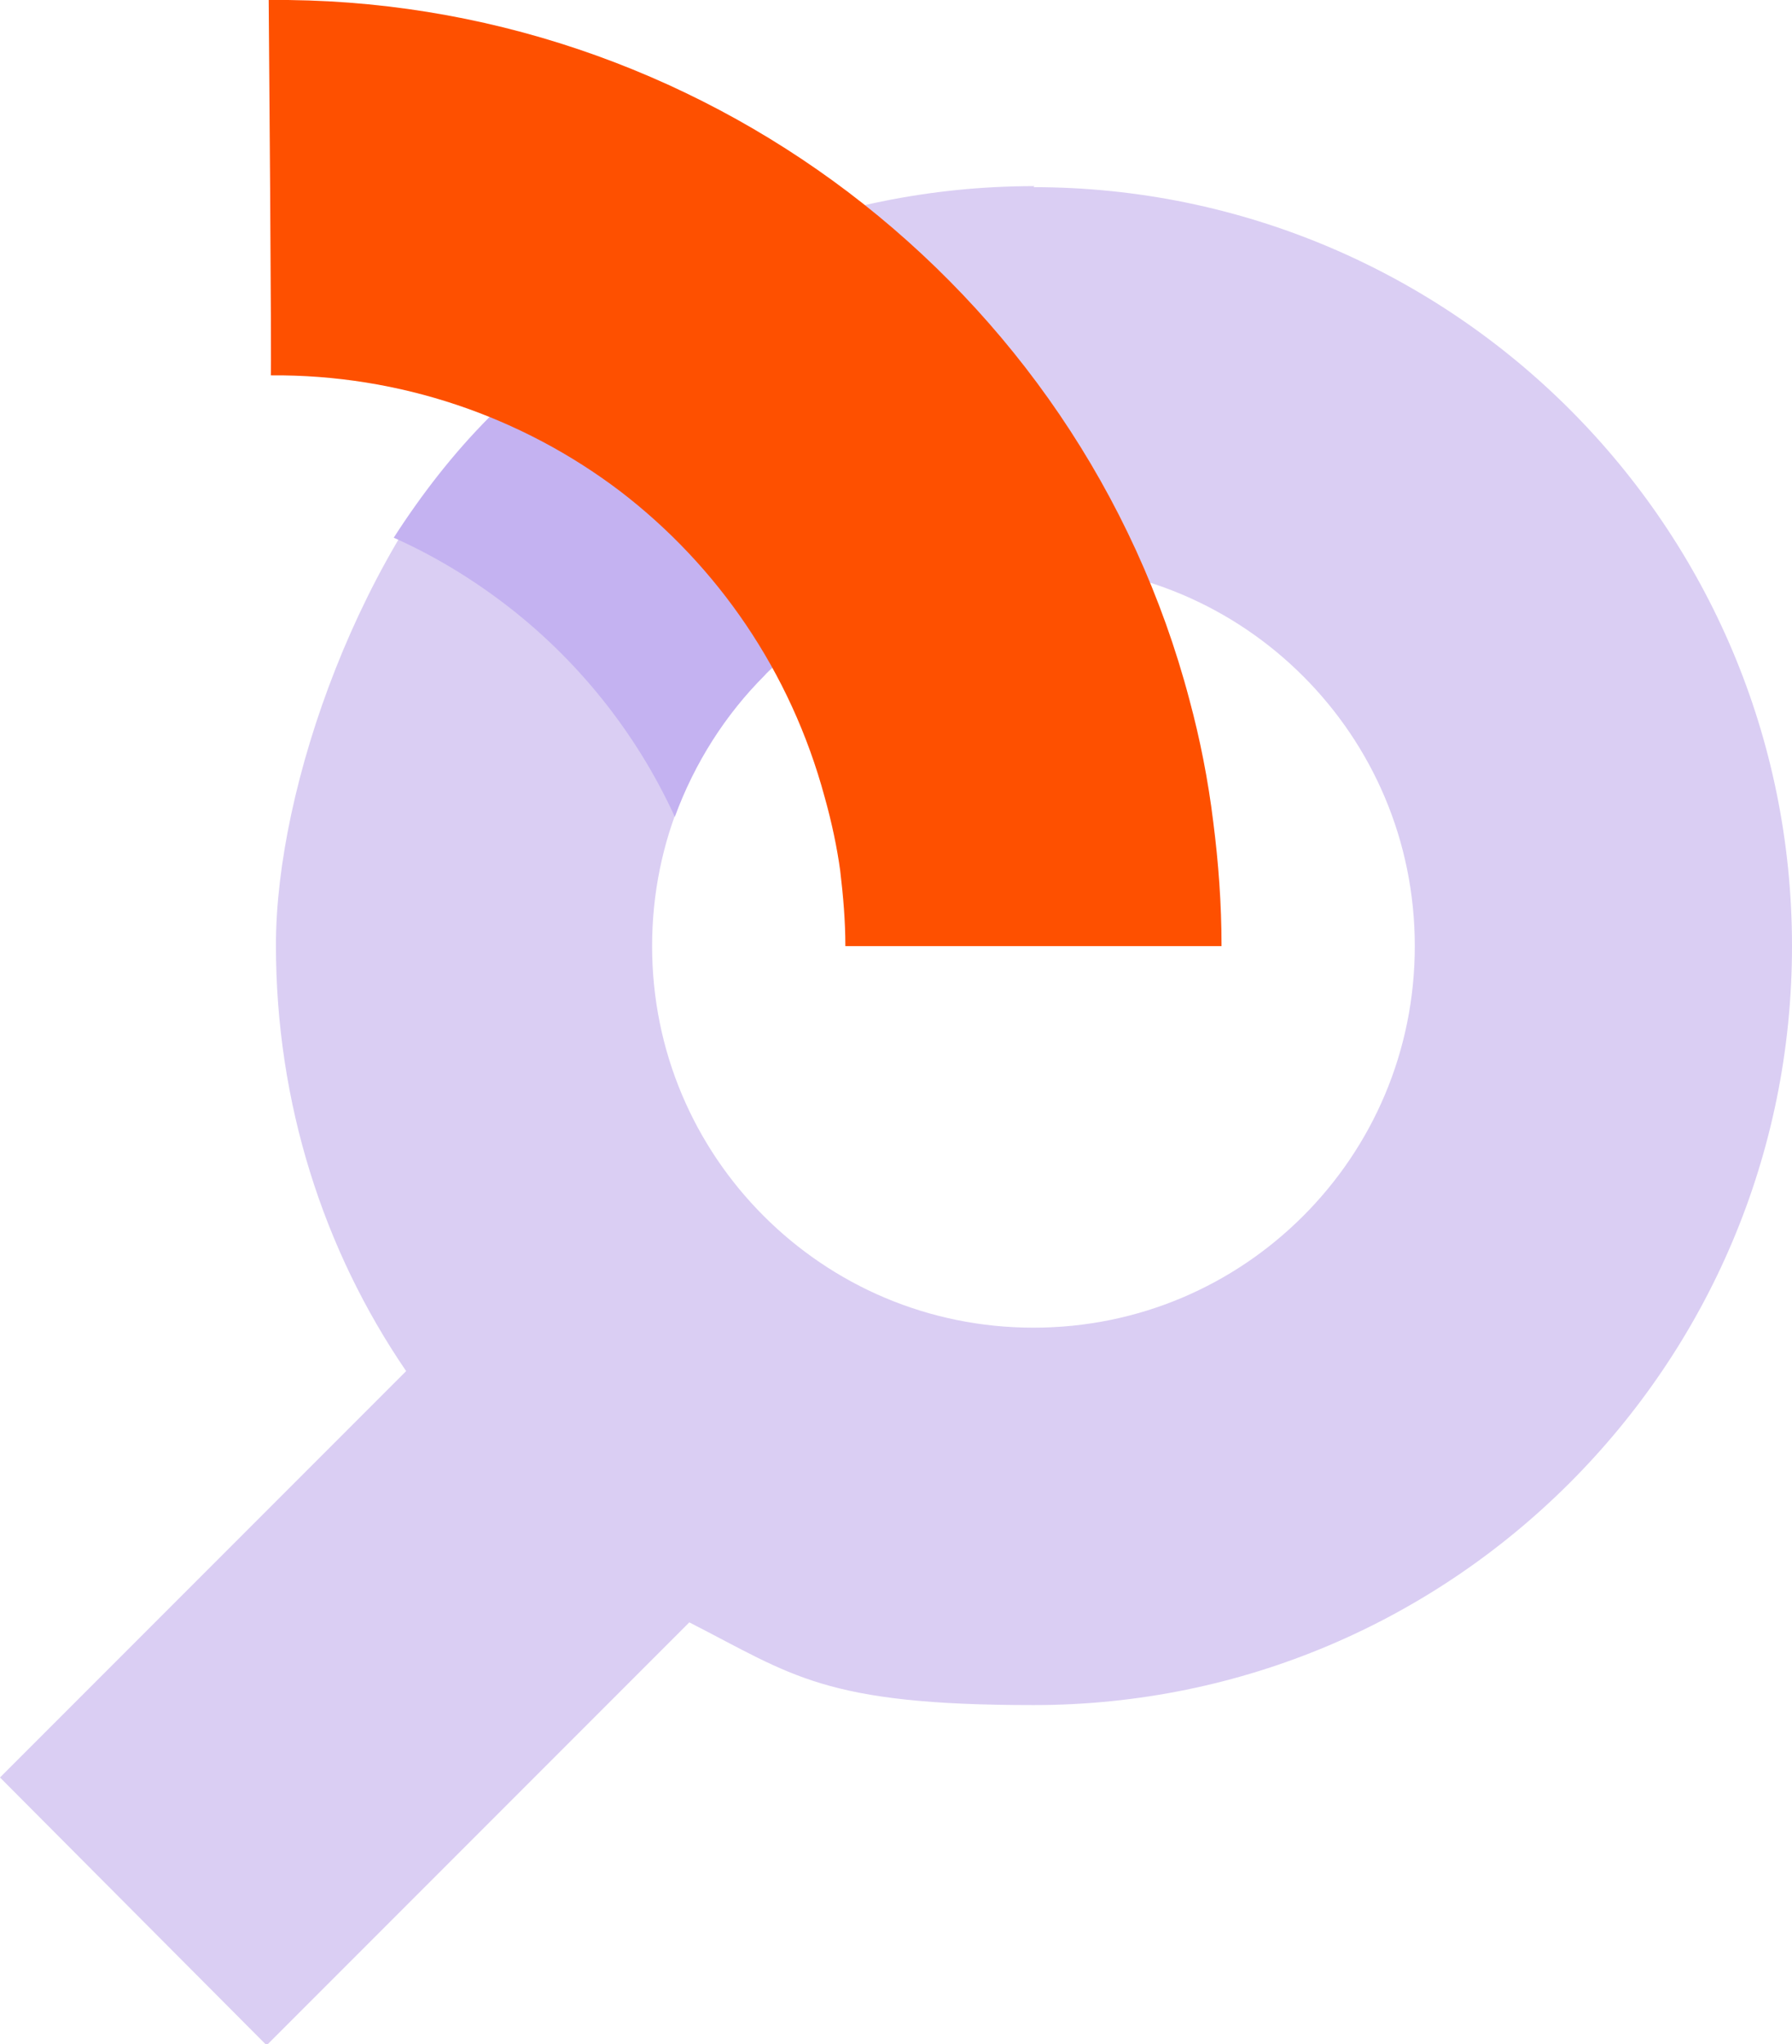 <svg xmlns="http://www.w3.org/2000/svg" xmlns:xodm="http://www.corel.com/coreldraw/odm/2003" id="Layer_1" viewBox="0 0 173.4 197.7"><defs><style>      .st0 {        fill: #dacef3;      }      .st1 {        fill: #c4b2f1;      }      .st2 {        fill: #fe5000;      }    </style></defs><g id="Warstwa_x5F_1"><path class="st0" d="M100,18.1c20.2,0,38.6,8.2,51.9,21.5,13.3,13.3,21.5,31.6,21.5,51.9s-8.2,38.6-21.5,51.9c-13.3,13.3-31.6,21.5-51.9,21.5s-23.3-2.9-33.3-8l-40.9,40.9L0,171.9l39.3-39.3c-8-11.7-12.6-25.9-12.6-41.2s8.2-38.6,21.5-51.9c13.3-13.3,31.6-21.5,51.9-21.5h0ZM126.1,65.4c-6.7-6.7-15.9-10.8-26.1-10.8s-19.4,4.1-26.1,10.8c-6.7,6.7-10.8,15.9-10.8,26.1s4.1,19.4,10.8,26.1c6.7,6.7,15.9,10.8,26.1,10.8s19.4-4.1,26.1-10.8c6.7-6.7,10.8-15.9,10.8-26.1s-4.1-19.4-10.8-26.1h0Z"></path><path class="st1" d="M74.8,64.5c-.3.3-.6.5-.8.8-3.8,3.8-6.8,8.5-8.7,13.7-3.8-8.3-9.6-15.4-16.6-20.7-3.3-2.5-6.8-4.6-10.6-6.3,2.7-4.2,5.8-8.2,9.3-11.7,4.6,1.8,8.9,4.3,12.8,7.2,5.9,4.5,11,10.3,14.7,16.9Z"></path><path class="st2" d="M26,0c20.8-.2,40.4,6.7,56.1,18.6,15.8,12,27.7,29,33,49.1,1,3.7,1.8,7.7,2.3,11.8.5,3.9.8,7.9.8,12h-36.4c0-2.4-.2-4.8-.5-7.3-.3-2.2-.8-4.6-1.5-7.1-3.3-12.2-10.4-22.4-19.8-29.6-9.5-7.2-21.3-11.3-33.8-11.2C26.3,36.4,26,0,26,0Z"></path></g></svg>